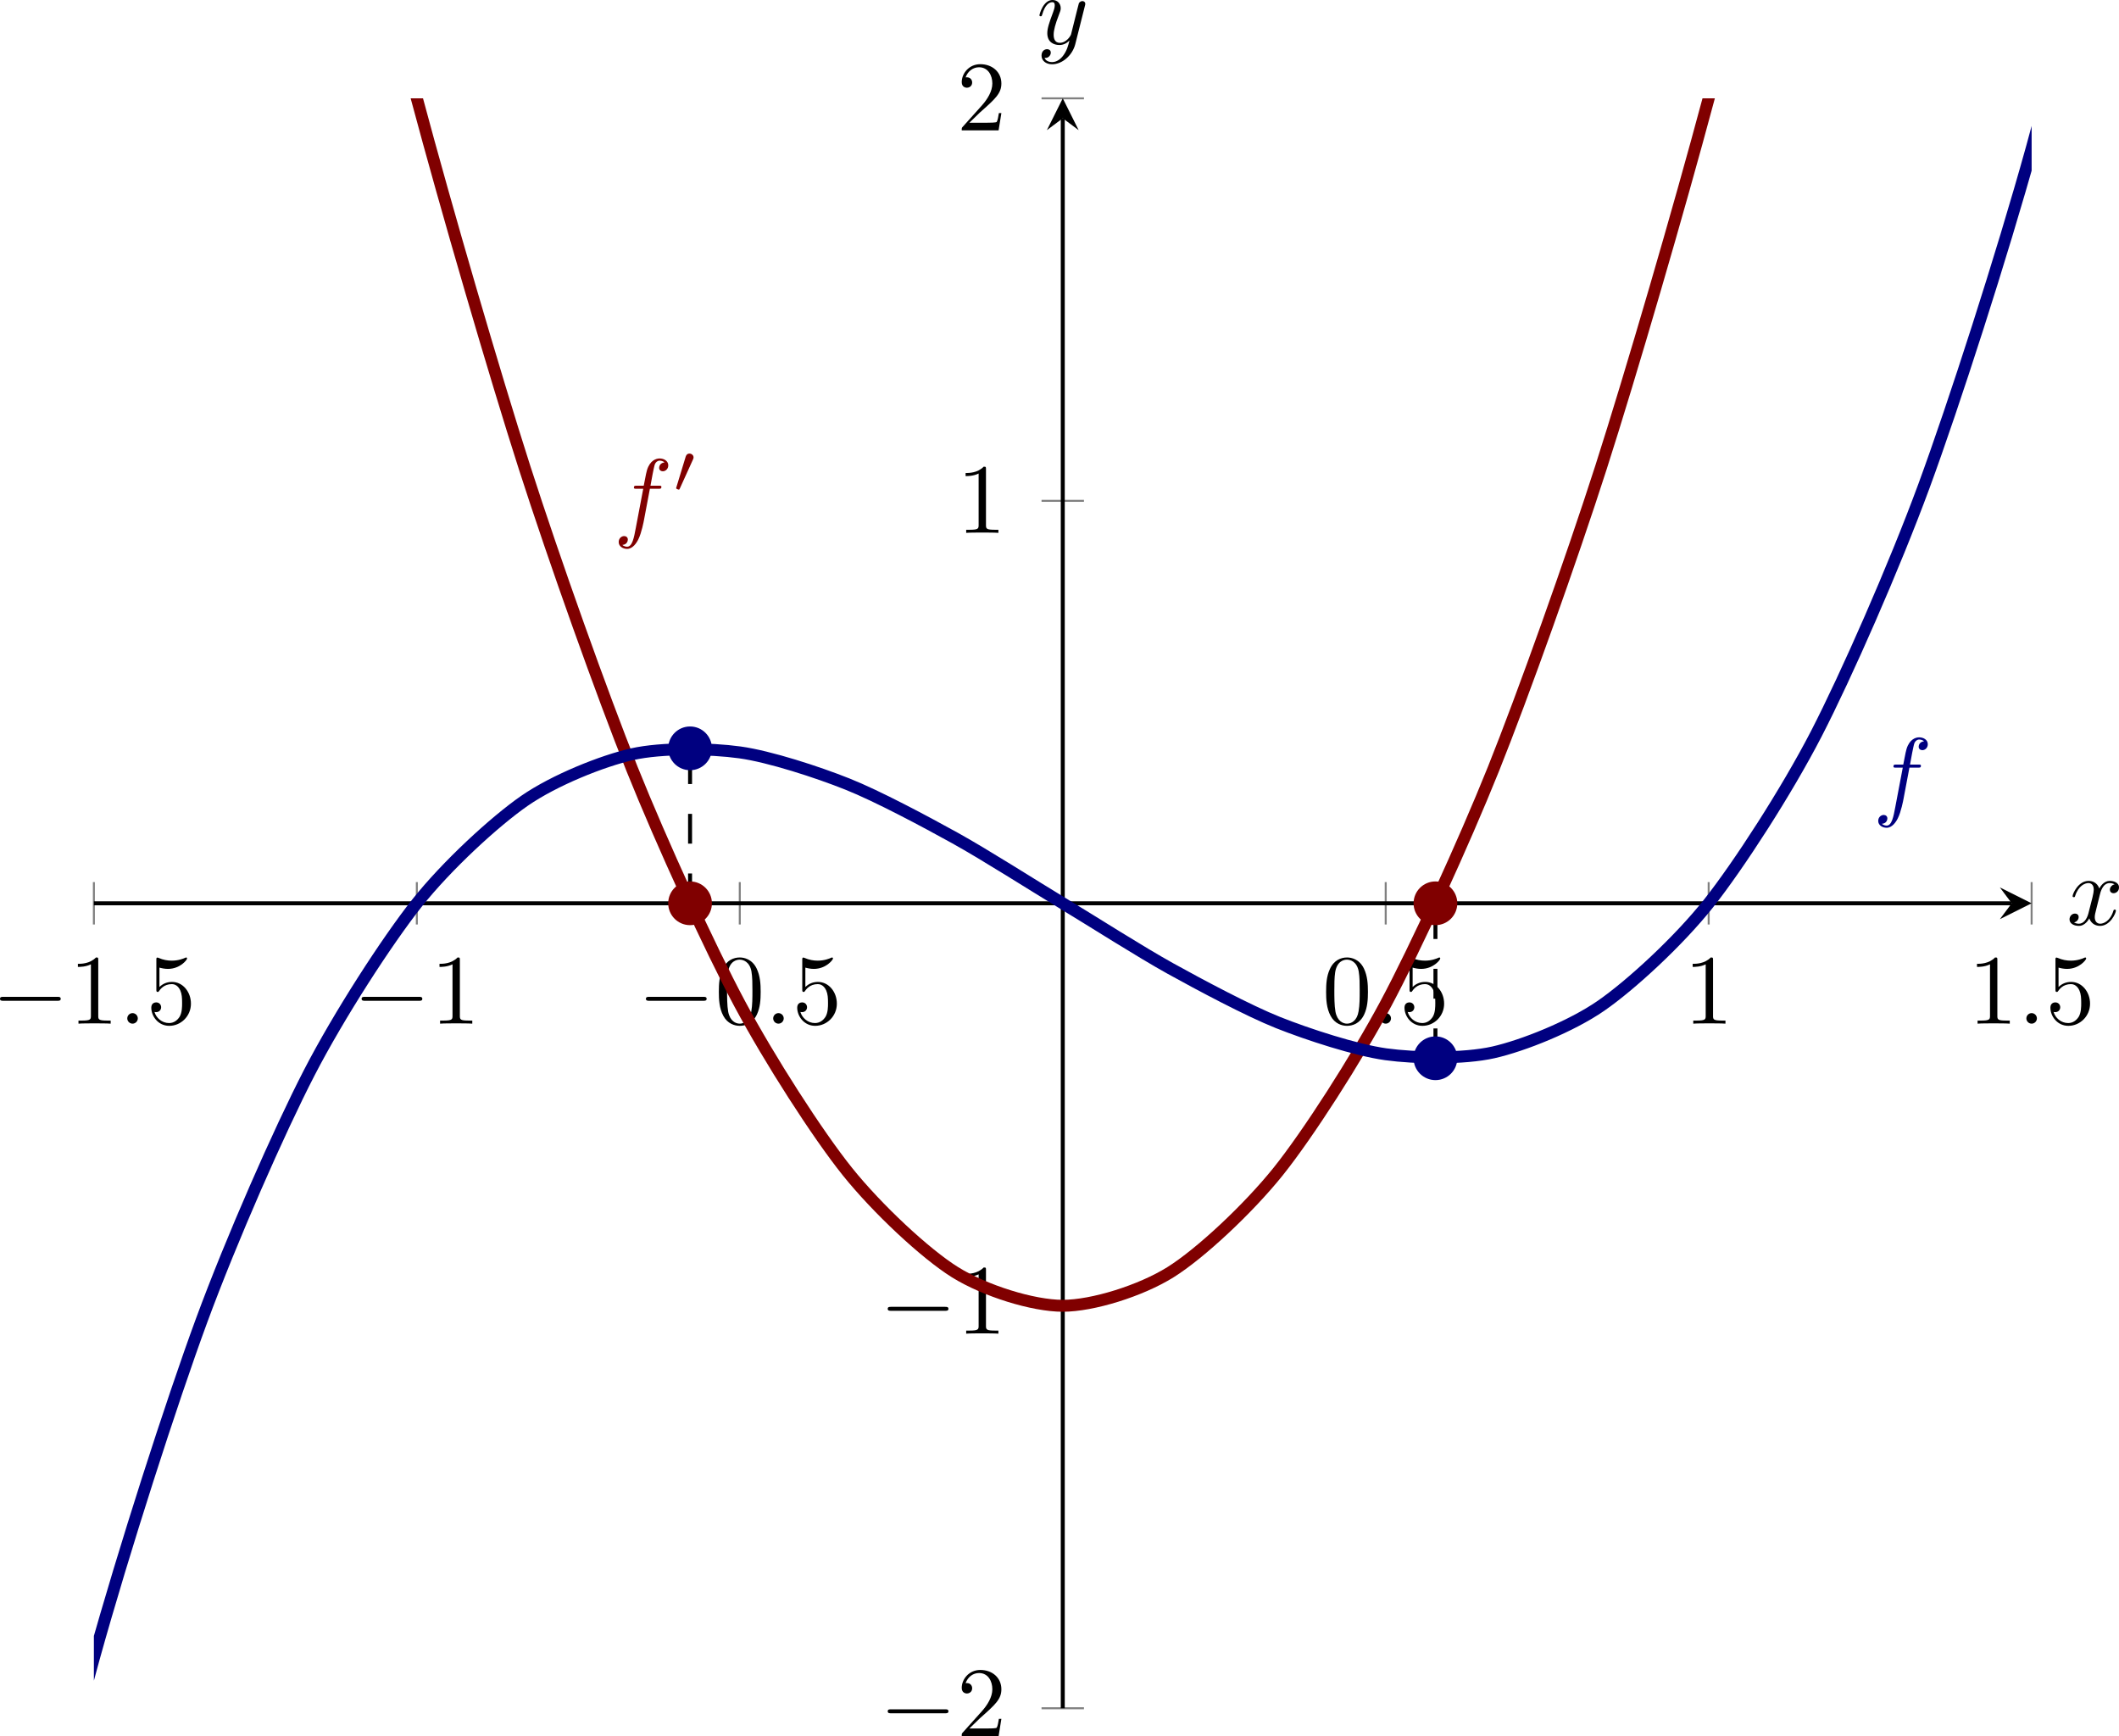 <?xml version='1.0' encoding='UTF-8'?>
<!-- This file was generated by dvisvgm 3.2.2 -->
<svg version='1.1' xmlns='http://www.w3.org/2000/svg' xmlns:xlink='http://www.w3.org/1999/xlink' width='297.429pt' height='243.673pt' viewBox='19.86 81.196 297.429 243.673'>
<defs>
<clipPath id='clip6'>
<path d='M23.598 229.254H217.875V67.856H23.598Z'/>
</clipPath>
<path id='g8-48' d='M2.022-3.292C2.078-3.41 2.085-3.466 2.085-3.515C2.085-3.731 1.89-3.898 1.674-3.898C1.409-3.898 1.325-3.682 1.29-3.571L.37-.551C.363-.537 .335-.446 .335-.439C.335-.356 .551-.286 .607-.286C.656-.286 .663-.3 .711-.404L2.022-3.292Z'/>
<path id='g9-58' d='M1.913-.528C1.913-.817 1.674-1.056 1.385-1.056S.857-.817 .857-.528S1.096 0 1.385 0S1.913-.239 1.913-.528Z'/>
<path id='g9-102' d='M3.656-3.985H4.513C4.712-3.985 4.812-3.985 4.812-4.184C4.812-4.294 4.712-4.294 4.543-4.294H3.716L3.925-5.43C3.965-5.639 4.105-6.346 4.164-6.466C4.254-6.655 4.423-6.804 4.633-6.804C4.672-6.804 4.932-6.804 5.121-6.625C4.682-6.585 4.583-6.237 4.583-6.087C4.583-5.858 4.762-5.738 4.951-5.738C5.21-5.738 5.499-5.958 5.499-6.336C5.499-6.795 5.041-7.024 4.633-7.024C4.294-7.024 3.666-6.844 3.367-5.858C3.308-5.649 3.278-5.549 3.039-4.294H2.351C2.162-4.294 2.052-4.294 2.052-4.105C2.052-3.985 2.142-3.985 2.331-3.985H2.989L2.242-.05C2.062 .917 1.893 1.823 1.375 1.823C1.335 1.823 1.086 1.823 .897 1.644C1.355 1.614 1.445 1.255 1.445 1.106C1.445 .877 1.265 .757 1.076 .757C.817 .757 .528 .976 .528 1.355C.528 1.803 .966 2.042 1.375 2.042C1.923 2.042 2.321 1.455 2.501 1.076C2.819 .448 3.049-.757 3.059-.827L3.656-3.985Z'/>
<path id='g9-120' d='M3.328-3.009C3.387-3.268 3.616-4.184 4.314-4.184C4.364-4.184 4.603-4.184 4.812-4.055C4.533-4.005 4.334-3.756 4.334-3.517C4.334-3.357 4.443-3.168 4.712-3.168C4.932-3.168 5.25-3.347 5.25-3.746C5.25-4.264 4.663-4.403 4.324-4.403C3.746-4.403 3.397-3.875 3.278-3.646C3.029-4.304 2.491-4.403 2.202-4.403C1.166-4.403 .598-3.118 .598-2.869C.598-2.77 .697-2.77 .717-2.77C.797-2.77 .827-2.79 .847-2.879C1.186-3.935 1.843-4.184 2.182-4.184C2.371-4.184 2.72-4.095 2.72-3.517C2.72-3.208 2.55-2.54 2.182-1.146C2.022-.528 1.674-.11 1.235-.11C1.176-.11 .946-.11 .737-.239C.986-.289 1.205-.498 1.205-.777C1.205-1.046 .986-1.126 .837-1.126C.538-1.126 .289-.867 .289-.548C.289-.09 .787 .11 1.225 .11C1.883 .11 2.242-.588 2.271-.648C2.391-.279 2.75 .11 3.347 .11C4.374 .11 4.941-1.176 4.941-1.425C4.941-1.524 4.852-1.524 4.822-1.524C4.732-1.524 4.712-1.484 4.692-1.415C4.364-.349 3.686-.11 3.367-.11C2.979-.11 2.819-.428 2.819-.767C2.819-.986 2.879-1.205 2.989-1.644L3.328-3.009Z'/>
<path id='g9-121' d='M4.842-3.796C4.882-3.935 4.882-3.955 4.882-4.025C4.882-4.204 4.742-4.294 4.593-4.294C4.493-4.294 4.334-4.234 4.244-4.085C4.224-4.035 4.144-3.726 4.105-3.547C4.035-3.288 3.965-3.019 3.905-2.75L3.457-.956C3.417-.807 2.989-.11 2.331-.11C1.823-.11 1.714-.548 1.714-.917C1.714-1.375 1.883-1.993 2.222-2.869C2.381-3.278 2.421-3.387 2.421-3.587C2.421-4.035 2.102-4.403 1.604-4.403C.658-4.403 .289-2.959 .289-2.869C.289-2.77 .389-2.77 .408-2.77C.508-2.77 .518-2.79 .568-2.949C.837-3.885 1.235-4.184 1.574-4.184C1.654-4.184 1.823-4.184 1.823-3.866C1.823-3.616 1.724-3.357 1.654-3.168C1.255-2.112 1.076-1.544 1.076-1.076C1.076-.189 1.704 .11 2.291 .11C2.68 .11 3.019-.06 3.298-.339C3.168 .179 3.049 .667 2.65 1.196C2.391 1.534 2.012 1.823 1.554 1.823C1.415 1.823 .966 1.793 .797 1.405C.956 1.405 1.086 1.405 1.225 1.285C1.325 1.196 1.425 1.066 1.425 .877C1.425 .568 1.156 .528 1.056 .528C.827 .528 .498 .687 .498 1.176C.498 1.674 .936 2.042 1.554 2.042C2.58 2.042 3.606 1.136 3.885 .01L4.842-3.796Z'/>
<path id='g10-48' d='M4.583-3.188C4.583-3.985 4.533-4.782 4.184-5.519C3.726-6.476 2.909-6.635 2.491-6.635C1.893-6.635 1.166-6.376 .757-5.45C.438-4.762 .389-3.985 .389-3.188C.389-2.441 .428-1.544 .837-.787C1.265 .02 1.993 .219 2.481 .219C3.019 .219 3.776 .01 4.214-.936C4.533-1.624 4.583-2.401 4.583-3.188ZM2.481 0C2.092 0 1.504-.249 1.325-1.205C1.215-1.803 1.215-2.72 1.215-3.308C1.215-3.945 1.215-4.603 1.295-5.141C1.484-6.326 2.232-6.416 2.481-6.416C2.809-6.416 3.467-6.237 3.656-5.25C3.756-4.692 3.756-3.935 3.756-3.308C3.756-2.56 3.756-1.883 3.646-1.245C3.497-.299 2.929 0 2.481 0Z'/>
<path id='g10-49' d='M2.929-6.376C2.929-6.615 2.929-6.635 2.7-6.635C2.082-5.998 1.205-5.998 .887-5.998V-5.689C1.086-5.689 1.674-5.689 2.192-5.948V-.787C2.192-.428 2.162-.309 1.265-.309H.946V0C1.295-.03 2.162-.03 2.56-.03S3.826-.03 4.174 0V-.309H3.856C2.959-.309 2.929-.418 2.929-.787V-6.376Z'/>
<path id='g10-50' d='M1.265-.767L2.321-1.793C3.875-3.168 4.473-3.706 4.473-4.702C4.473-5.838 3.577-6.635 2.361-6.635C1.235-6.635 .498-5.719 .498-4.832C.498-4.274 .996-4.274 1.026-4.274C1.196-4.274 1.544-4.394 1.544-4.802C1.544-5.061 1.365-5.32 1.016-5.32C.936-5.32 .917-5.32 .887-5.31C1.116-5.958 1.654-6.326 2.232-6.326C3.138-6.326 3.567-5.519 3.567-4.702C3.567-3.905 3.068-3.118 2.521-2.501L.608-.369C.498-.259 .498-.239 .498 0H4.194L4.473-1.733H4.224C4.174-1.435 4.105-.996 4.005-.847C3.935-.767 3.278-.767 3.059-.767H1.265Z'/>
<path id='g10-53' d='M4.473-2.002C4.473-3.188 3.656-4.184 2.58-4.184C2.102-4.184 1.674-4.025 1.315-3.676V-5.619C1.514-5.559 1.843-5.489 2.162-5.489C3.387-5.489 4.085-6.396 4.085-6.526C4.085-6.585 4.055-6.635 3.985-6.635C3.975-6.635 3.955-6.635 3.905-6.605C3.706-6.516 3.218-6.316 2.55-6.316C2.152-6.316 1.694-6.386 1.225-6.595C1.146-6.625 1.126-6.625 1.106-6.625C1.006-6.625 1.006-6.545 1.006-6.386V-3.437C1.006-3.258 1.006-3.178 1.146-3.178C1.215-3.178 1.235-3.208 1.275-3.268C1.385-3.427 1.753-3.965 2.56-3.965C3.078-3.965 3.328-3.507 3.407-3.328C3.567-2.959 3.587-2.57 3.587-2.072C3.587-1.724 3.587-1.126 3.347-.707C3.108-.319 2.74-.06 2.281-.06C1.554-.06 .986-.588 .817-1.176C.847-1.166 .877-1.156 .986-1.156C1.315-1.156 1.484-1.405 1.484-1.644S1.315-2.132 .986-2.132C.847-2.132 .498-2.062 .498-1.604C.498-.747 1.186 .219 2.301 .219C3.457 .219 4.473-.737 4.473-2.002Z'/>
<path id='g7-0' d='M6.565-2.291C6.735-2.291 6.914-2.291 6.914-2.491S6.735-2.69 6.565-2.69H1.176C1.006-2.69 .827-2.69 .827-2.491S1.006-2.291 1.176-2.291H6.565Z'/>
</defs>
<g id='page6' transform='matrix(1.4 0 0 1.4 0 0)'>
<path d='M23.598 150.68V146.43M55.977 150.68V146.43M88.355 150.68V146.43M153.117 150.68V146.43M185.496 150.68V146.43M217.875 150.68V146.43' stroke='#808080' fill='none' stroke-width='.199' stroke-miterlimit='10'/>
<path d='M118.609 229.254H122.863M118.609 188.906H122.863M118.609 108.207H122.863M118.609 67.856H122.863' stroke='#808080' fill='none' stroke-width='.199' stroke-miterlimit='10'/>
<path d='M23.598 148.555H215.883' stroke='#000' fill='none' stroke-width='.399' stroke-miterlimit='10'/>
<path d='M217.875 148.554L214.688 146.961L215.883 148.554L214.688 150.148'/>
<path d='M120.738 229.254V69.852' stroke='#000' fill='none' stroke-width='.399' stroke-miterlimit='10'/>
<path d='M120.739 67.855L119.145 71.047L120.739 69.852L122.332 71.047'/>
<g transform='matrix(1 0 0 1 8.58 -223.083)'>
<use x='4.779' y='383.704' xlink:href='#g7-0'/>
<use x='12.528' y='383.704' xlink:href='#g10-49'/>
<use x='17.509' y='383.704' xlink:href='#g9-58'/>
<use x='20.276' y='383.704' xlink:href='#g10-53'/>
</g>
<g transform='matrix(1 0 0 1 44.834 -223.083)'>
<use x='4.779' y='383.704' xlink:href='#g7-0'/>
<use x='12.528' y='383.704' xlink:href='#g10-49'/>
</g>
<g transform='matrix(1 0 0 1 73.339 -223.083)'>
<use x='4.779' y='383.704' xlink:href='#g7-0'/>
<use x='12.528' y='383.704' xlink:href='#g10-48'/>
<use x='17.509' y='383.704' xlink:href='#g9-58'/>
<use x='20.276' y='383.704' xlink:href='#g10-53'/>
</g>
<g transform='matrix(1 0 0 1 141.972 -223.083)'>
<use x='4.779' y='383.704' xlink:href='#g10-48'/>
<use x='9.76' y='383.704' xlink:href='#g9-58'/>
<use x='12.528' y='383.704' xlink:href='#g10-53'/>
</g>
<g transform='matrix(1 0 0 1 178.226 -223.083)'>
<use x='4.779' y='383.704' xlink:href='#g10-49'/>
</g>
<g transform='matrix(1 0 0 1 206.731 -223.083)'>
<use x='4.779' y='383.704' xlink:href='#g10-49'/>
<use x='9.76' y='383.704' xlink:href='#g9-58'/>
<use x='12.528' y='383.704' xlink:href='#g10-53'/>
</g>
<g transform='matrix(1 0 0 1 97.582 -151.655)'>
<use x='4.779' y='383.704' xlink:href='#g7-0'/>
<use x='12.528' y='383.704' xlink:href='#g10-50'/>
</g>
<g transform='matrix(1 0 0 1 97.582 -192.004)'>
<use x='4.779' y='383.704' xlink:href='#g7-0'/>
<use x='12.528' y='383.704' xlink:href='#g10-49'/>
</g>
<g transform='matrix(1 0 0 1 105.331 -272.287)'>
<use x='4.779' y='383.704' xlink:href='#g10-49'/>
</g>
<g transform='matrix(1 0 0 1 105.331 -312.637)'>
<use x='4.779' y='383.704' xlink:href='#g10-50'/>
</g>
<path d='M83.371 148.555C83.371 148.555 83.371 133.02 83.371 133.02' stroke='#000' fill='none' stroke-width='.399' stroke-miterlimit='10' stroke-dasharray='2.989 2.989' clip-path='url(#clip6)'/>
<path d='M158.102 164.09C158.102 164.09 158.102 148.555 158.102 148.555' stroke='#000' fill='none' stroke-width='.399' stroke-miterlimit='10' stroke-dasharray='2.989 2.989' clip-path='url(#clip6)'/>
<path d='M-8.781-295.285C-8.781-295.285-.984-238.476 2.012-217.949C5.008-197.422 9.809-166 12.805-147.34C15.801-128.676 20.602-100.246 23.598-83.453C26.594-66.656 31.395-41.219 34.391-26.293C37.387-11.363 42.187 11.082 45.184 24.145C48.18 37.207 52.984 56.66 55.977 67.856C58.973 79.055 63.777 95.512 66.77 104.844C69.766 114.172 74.57 127.641 77.562 135.106C80.559 142.57 85.363 153.043 88.355 158.641C91.352 164.242 96.156 171.723 99.148 175.453C102.145 179.188 106.949 183.676 109.941 185.543C112.938 187.406 117.742 188.906 120.734 188.906C123.731 188.906 128.535 187.41 131.531 185.543C134.523 183.676 139.328 179.188 142.324 175.457C145.316 171.723 150.121 164.242 153.117 158.645C156.109 153.047 160.914 142.57 163.91 135.109C166.902 127.645 171.707 114.176 174.703 104.848C177.695 95.516 182.5 79.059 185.496 67.859C188.488 56.664 193.293 37.211 196.289 24.149C199.281 11.086 204.086-11.355 207.082-26.285C210.074-41.215 214.879-66.652 217.875-83.445C220.871-100.242 225.672-128.672 228.668-147.332S236.465-197.414 239.461-217.941C242.457-238.469 250.254-295.277 250.254-295.277' stroke='#800000' fill='none' stroke-width='1.196' stroke-miterlimit='10' clip-path='url(#clip6)'/>
<path d='M-8.781 390.649C-8.781 390.649-.984 340.219 2.012 323.215C5.008 306.211 9.809 281.844 12.805 268.109C15.801 254.371 20.602 234.992 23.598 224.211S31.395 198.539 34.391 190.399C37.387 182.262 42.187 171.359 45.184 165.555C48.18 159.75 52.984 152.34 55.977 148.555C58.973 144.774 63.777 140.356 66.77 138.281C69.766 136.207 74.57 134.285 77.562 133.609C80.559 132.938 85.363 133.012 88.355 133.426C91.352 133.84 96.156 135.406 99.148 136.602C102.145 137.793 106.949 140.359 109.941 142.016C112.938 143.676 117.742 146.742 120.734 148.555C123.731 150.371 128.535 153.434 131.531 155.094C134.523 156.75 139.328 159.317 142.324 160.512C145.316 161.703 150.121 163.27 153.117 163.688C156.109 164.102 160.914 164.172 163.91 163.5C166.902 162.824 171.707 160.902 174.703 158.828C177.695 156.758 182.5 152.34 185.496 148.555C188.488 144.774 193.293 137.363 196.289 131.559C199.281 125.754 204.086 114.852 207.082 106.715C210.074 98.578 214.879 83.688 217.875 72.902C220.871 62.121 225.672 42.742 228.668 29.008C231.664 15.27 236.465-9.098 239.461-26.098C242.457-43.101 250.254-93.531 250.254-93.531' stroke='#000080' fill='none' stroke-width='1.196' stroke-miterlimit='10' clip-path='url(#clip6)'/>
<g fill='#000080' transform='matrix(1 0 0 1 197.188 -244.763)'>
<use x='4.779' y='383.704' xlink:href='#g9-102'/>
</g>
<g fill='#800000' transform='matrix(1 0 0 1 70.908 -272.721)'>
<use x='4.779' y='383.704' xlink:href='#g9-102'/>
<use x='10.729' y='380.089' xlink:href='#g8-48'/>
</g>
<path d='M85.363 148.555C85.363 147.453 84.473 146.563 83.371 146.563C82.27 146.563 81.379 147.453 81.379 148.555C81.379 149.656 82.27 150.547 83.371 150.547C84.473 150.547 85.363 149.656 85.363 148.555Z' fill='#800000'/>
<path d='M85.363 148.555C85.363 147.453 84.473 146.563 83.371 146.563C82.27 146.563 81.379 147.453 81.379 148.555C81.379 149.656 82.27 150.547 83.371 150.547C84.473 150.547 85.363 149.656 85.363 148.555Z' stroke='#800000' fill='none' stroke-width='.399' stroke-miterlimit='10'/>
<path d='M160.094 148.555C160.094 147.453 159.203 146.563 158.102 146.563C157.004 146.563 156.109 147.453 156.109 148.555C156.109 149.656 157.004 150.547 158.102 150.547C159.203 150.547 160.094 149.656 160.094 148.555Z' fill='#800000'/>
<path d='M160.094 148.555C160.094 147.453 159.203 146.563 158.102 146.563C157.004 146.563 156.109 147.453 156.109 148.555C156.109 149.656 157.004 150.547 158.102 150.547C159.203 150.547 160.094 149.656 160.094 148.555Z' stroke='#800000' fill='none' stroke-width='.399' stroke-miterlimit='10'/>
<path d='M85.363 133.02C85.363 131.922 84.473 131.027 83.371 131.027C82.27 131.027 81.379 131.922 81.379 133.02C81.379 134.121 82.27 135.012 83.371 135.012C84.473 135.012 85.363 134.121 85.363 133.02Z' fill='#000080'/>
<path d='M85.363 133.02C85.363 131.922 84.473 131.027 83.371 131.027C82.27 131.027 81.379 131.922 81.379 133.02C81.379 134.121 82.27 135.012 83.371 135.012C84.473 135.012 85.363 134.121 85.363 133.02Z' stroke='#000080' fill='none' stroke-width='.399' stroke-miterlimit='10'/>
<path d='M160.094 164.09C160.094 162.988 159.203 162.098 158.102 162.098C157.004 162.098 156.109 162.988 156.109 164.09S157.004 166.082 158.102 166.082C159.203 166.082 160.094 165.192 160.094 164.09Z' fill='#000080'/>
<path d='M160.094 164.09C160.094 162.988 159.203 162.098 158.102 162.098C157.004 162.098 156.109 162.988 156.109 164.09S157.004 166.082 158.102 166.082C159.203 166.082 160.094 165.192 160.094 164.09Z' stroke='#000080' fill='none' stroke-width='.399' stroke-miterlimit='10'/>
<g transform='matrix(1 0 0 1 216.606 -232.993)'>
<use x='4.779' y='383.704' xlink:href='#g9-120'/>
</g>
<g transform='matrix(1 0 0 1 113.332 -321.304)'>
<use x='4.779' y='383.704' xlink:href='#g9-121'/>
</g>
</g>
</svg>